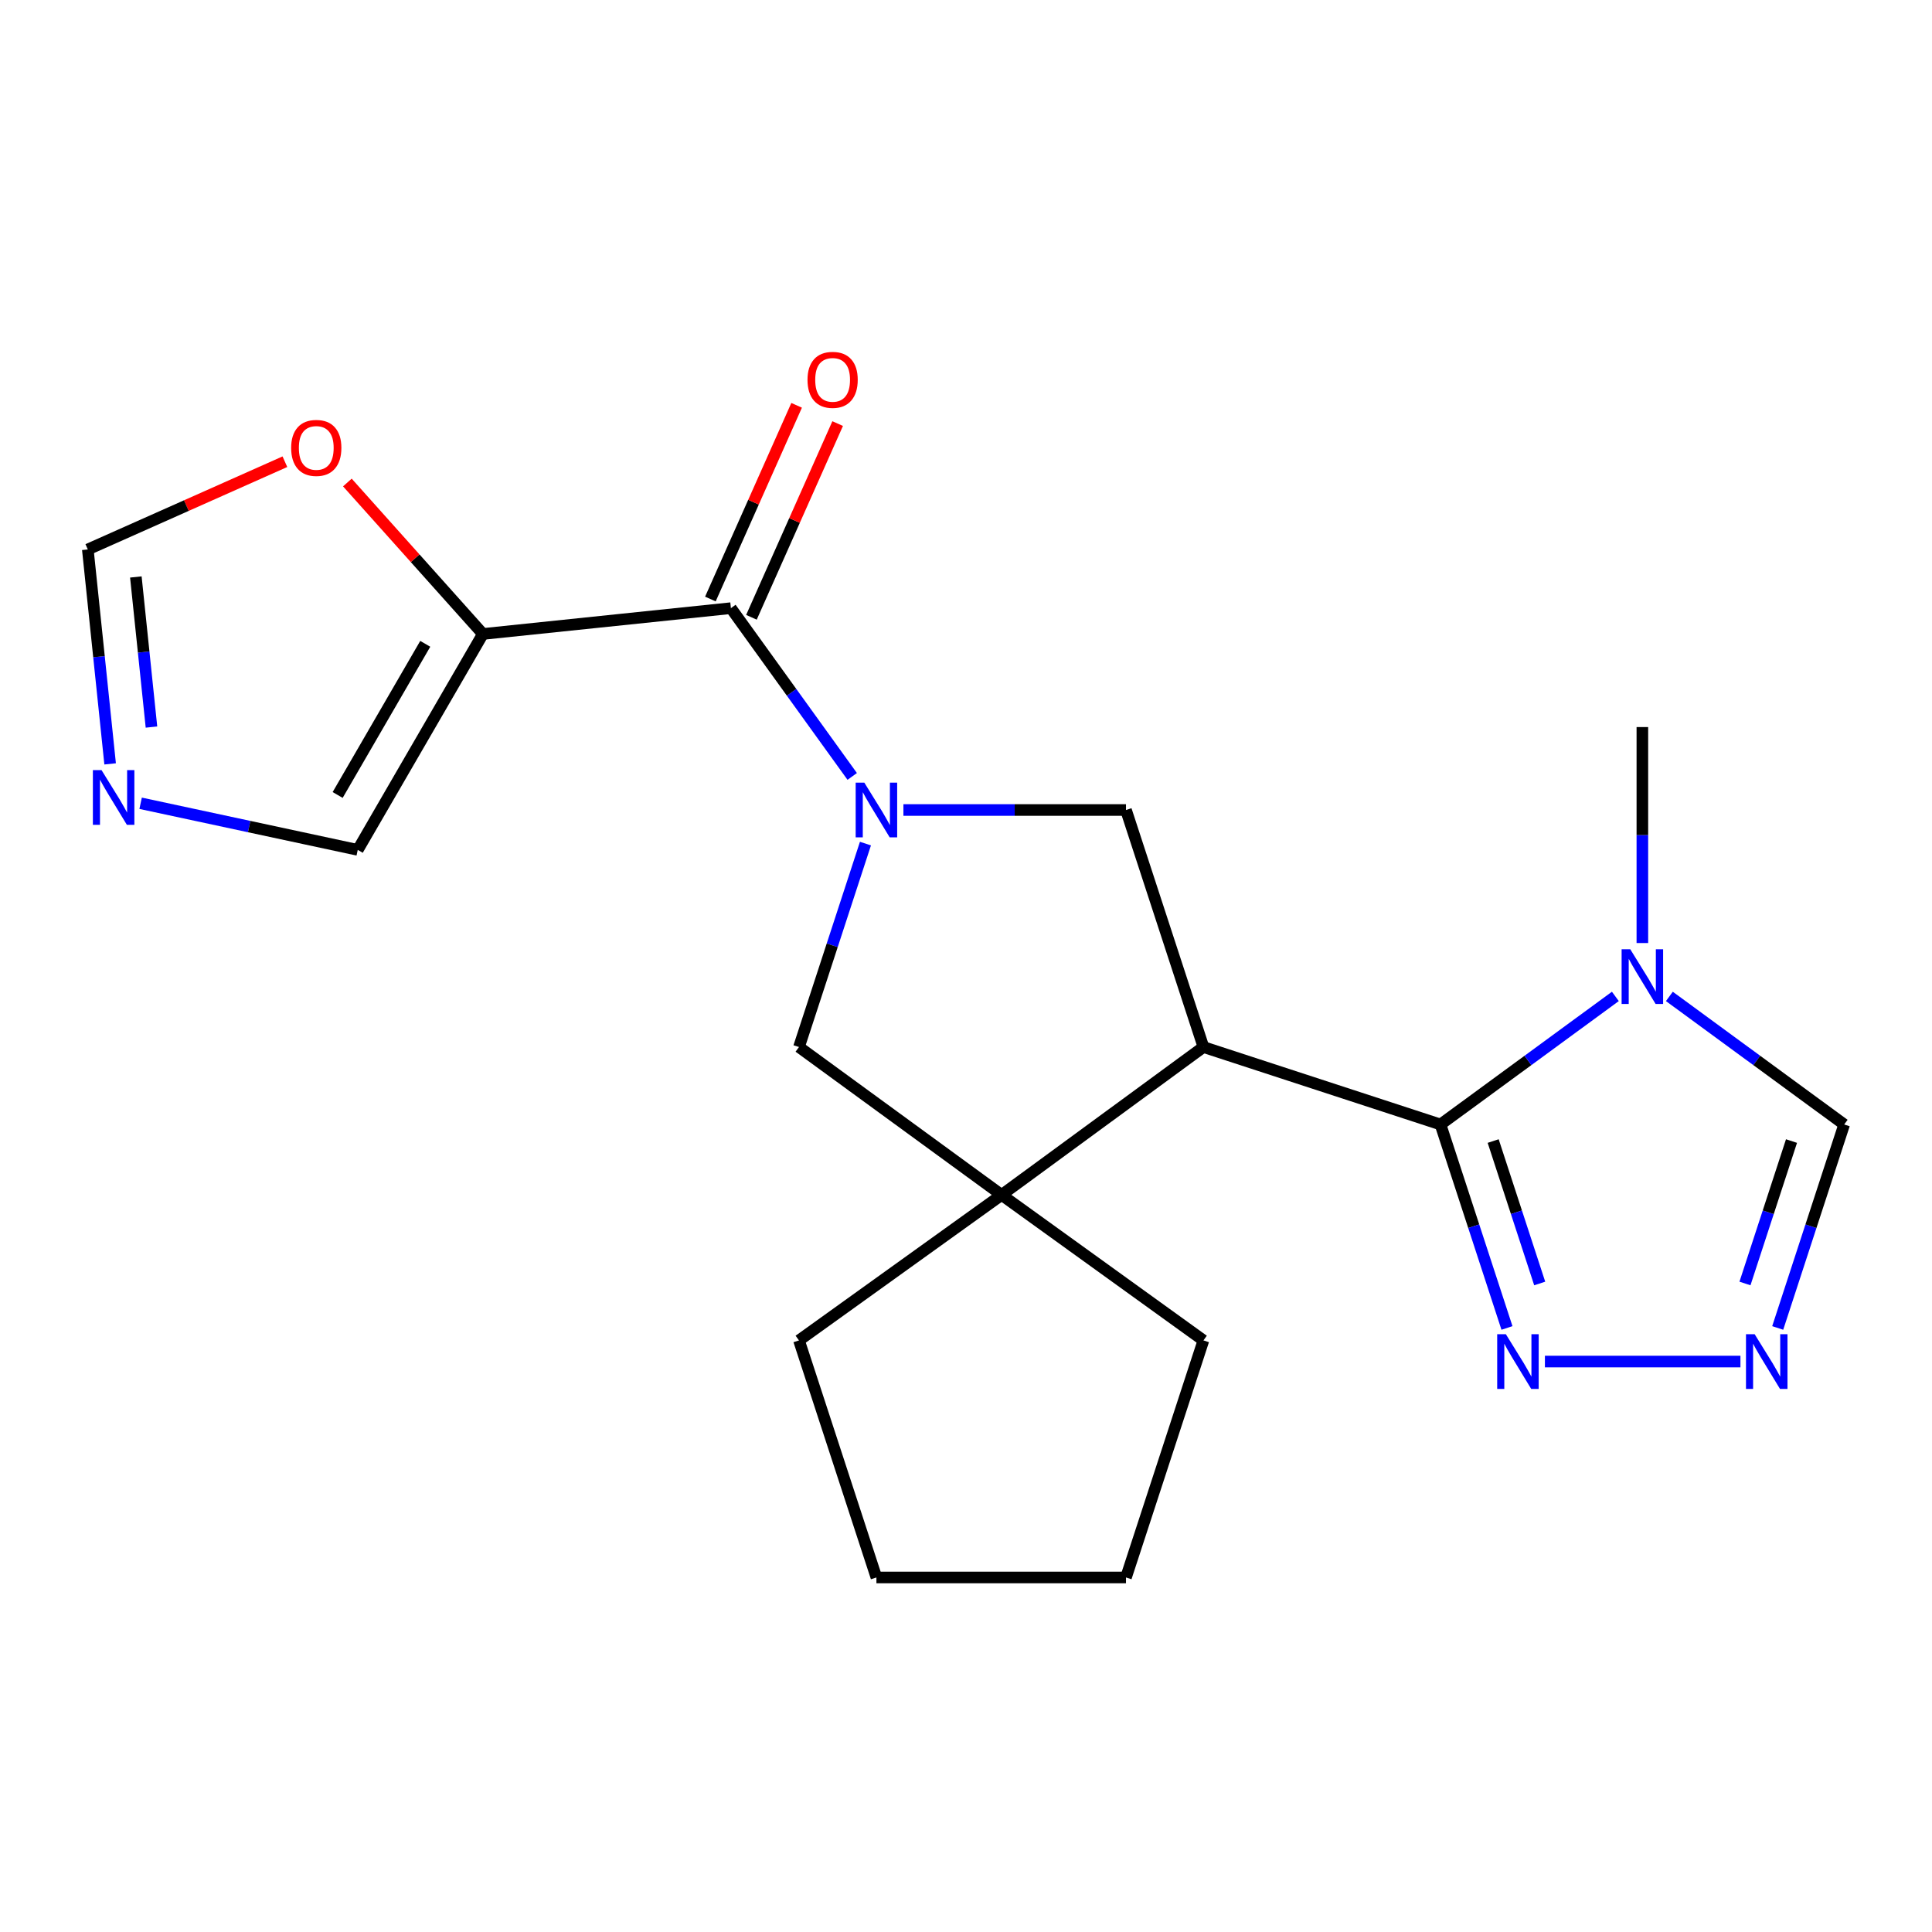 <?xml version='1.0' encoding='iso-8859-1'?>
<svg version='1.1' baseProfile='full'
              xmlns='http://www.w3.org/2000/svg'
                      xmlns:rdkit='http://www.rdkit.org/xml'
                      xmlns:xlink='http://www.w3.org/1999/xlink'
                  xml:space='preserve'
width='1000px' height='1000px' viewBox='0 0 1000 1000'>
<!-- END OF HEADER -->
<rect style='opacity:1.0;fill:#FFFFFF;stroke:none' width='1000' height='1000' x='0' y='0'> </rect>
<path class='bond-2' d='M 441.105,401.876 L 409.712,358.329' style='fill:none;fill-rule:evenodd;stroke:#0000FF;stroke-width:6px;stroke-linecap:butt;stroke-linejoin:miter;stroke-opacity:1' />
<path class='bond-2' d='M 409.712,358.329 L 378.318,314.782' style='fill:none;fill-rule:evenodd;stroke:#000000;stroke-width:6px;stroke-linecap:butt;stroke-linejoin:miter;stroke-opacity:1' />
<path class='bond-5' d='M 467.604,419.256 L 525.207,419.256' style='fill:none;fill-rule:evenodd;stroke:#0000FF;stroke-width:6px;stroke-linecap:butt;stroke-linejoin:miter;stroke-opacity:1' />
<path class='bond-5' d='M 525.207,419.256 L 582.809,419.256' style='fill:none;fill-rule:evenodd;stroke:#000000;stroke-width:6px;stroke-linecap:butt;stroke-linejoin:miter;stroke-opacity:1' />
<path class='bond-9' d='M 447.954,436.643 L 430.751,489.294' style='fill:none;fill-rule:evenodd;stroke:#0000FF;stroke-width:6px;stroke-linecap:butt;stroke-linejoin:miter;stroke-opacity:1' />
<path class='bond-9' d='M 430.751,489.294 L 413.548,541.945' style='fill:none;fill-rule:evenodd;stroke:#000000;stroke-width:6px;stroke-linecap:butt;stroke-linejoin:miter;stroke-opacity:1' />
<path class='bond-0' d='M 622.896,541.945 L 582.809,419.256' style='fill:none;fill-rule:evenodd;stroke:#000000;stroke-width:6px;stroke-linecap:butt;stroke-linejoin:miter;stroke-opacity:1' />
<path class='bond-1' d='M 622.896,541.945 L 745.598,582.032' style='fill:none;fill-rule:evenodd;stroke:#000000;stroke-width:6px;stroke-linecap:butt;stroke-linejoin:miter;stroke-opacity:1' />
<path class='bond-21' d='M 622.896,541.945 L 518.435,618.489' style='fill:none;fill-rule:evenodd;stroke:#000000;stroke-width:6px;stroke-linecap:butt;stroke-linejoin:miter;stroke-opacity:1' />
<path class='bond-3' d='M 745.598,582.032 L 790.852,548.886' style='fill:none;fill-rule:evenodd;stroke:#000000;stroke-width:6px;stroke-linecap:butt;stroke-linejoin:miter;stroke-opacity:1' />
<path class='bond-3' d='M 790.852,548.886 L 836.107,515.739' style='fill:none;fill-rule:evenodd;stroke:#0000FF;stroke-width:6px;stroke-linecap:butt;stroke-linejoin:miter;stroke-opacity:1' />
<path class='bond-7' d='M 745.598,582.032 L 762.801,634.689' style='fill:none;fill-rule:evenodd;stroke:#000000;stroke-width:6px;stroke-linecap:butt;stroke-linejoin:miter;stroke-opacity:1' />
<path class='bond-7' d='M 762.801,634.689 L 780.004,687.347' style='fill:none;fill-rule:evenodd;stroke:#0000FF;stroke-width:6px;stroke-linecap:butt;stroke-linejoin:miter;stroke-opacity:1' />
<path class='bond-7' d='M 772.863,590.608 L 784.905,627.468' style='fill:none;fill-rule:evenodd;stroke:#000000;stroke-width:6px;stroke-linecap:butt;stroke-linejoin:miter;stroke-opacity:1' />
<path class='bond-7' d='M 784.905,627.468 L 796.947,664.328' style='fill:none;fill-rule:evenodd;stroke:#0000FF;stroke-width:6px;stroke-linecap:butt;stroke-linejoin:miter;stroke-opacity:1' />
<path class='bond-4' d='M 378.318,314.782 L 249.945,328.14' style='fill:none;fill-rule:evenodd;stroke:#000000;stroke-width:6px;stroke-linecap:butt;stroke-linejoin:miter;stroke-opacity:1' />
<path class='bond-15' d='M 388.94,319.511 L 411.257,269.38' style='fill:none;fill-rule:evenodd;stroke:#000000;stroke-width:6px;stroke-linecap:butt;stroke-linejoin:miter;stroke-opacity:1' />
<path class='bond-15' d='M 411.257,269.38 L 433.573,219.249' style='fill:none;fill-rule:evenodd;stroke:#FF0000;stroke-width:6px;stroke-linecap:butt;stroke-linejoin:miter;stroke-opacity:1' />
<path class='bond-15' d='M 367.697,310.054 L 390.013,259.923' style='fill:none;fill-rule:evenodd;stroke:#000000;stroke-width:6px;stroke-linecap:butt;stroke-linejoin:miter;stroke-opacity:1' />
<path class='bond-15' d='M 390.013,259.923 L 412.329,209.792' style='fill:none;fill-rule:evenodd;stroke:#FF0000;stroke-width:6px;stroke-linecap:butt;stroke-linejoin:miter;stroke-opacity:1' />
<path class='bond-11' d='M 864.062,515.742 L 909.304,548.887' style='fill:none;fill-rule:evenodd;stroke:#0000FF;stroke-width:6px;stroke-linecap:butt;stroke-linejoin:miter;stroke-opacity:1' />
<path class='bond-11' d='M 909.304,548.887 L 954.545,582.032' style='fill:none;fill-rule:evenodd;stroke:#000000;stroke-width:6px;stroke-linecap:butt;stroke-linejoin:miter;stroke-opacity:1' />
<path class='bond-16' d='M 850.085,488.112 L 850.085,432.22' style='fill:none;fill-rule:evenodd;stroke:#0000FF;stroke-width:6px;stroke-linecap:butt;stroke-linejoin:miter;stroke-opacity:1' />
<path class='bond-16' d='M 850.085,432.22 L 850.085,376.327' style='fill:none;fill-rule:evenodd;stroke:#000000;stroke-width:6px;stroke-linecap:butt;stroke-linejoin:miter;stroke-opacity:1' />
<path class='bond-12' d='M 249.945,328.14 L 214.873,288.944' style='fill:none;fill-rule:evenodd;stroke:#000000;stroke-width:6px;stroke-linecap:butt;stroke-linejoin:miter;stroke-opacity:1' />
<path class='bond-12' d='M 214.873,288.944 L 179.8,249.747' style='fill:none;fill-rule:evenodd;stroke:#FF0000;stroke-width:6px;stroke-linecap:butt;stroke-linejoin:miter;stroke-opacity:1' />
<path class='bond-13' d='M 249.945,328.14 L 185.171,439.9' style='fill:none;fill-rule:evenodd;stroke:#000000;stroke-width:6px;stroke-linecap:butt;stroke-linejoin:miter;stroke-opacity:1' />
<path class='bond-13' d='M 220.11,333.244 L 174.768,411.476' style='fill:none;fill-rule:evenodd;stroke:#000000;stroke-width:6px;stroke-linecap:butt;stroke-linejoin:miter;stroke-opacity:1' />
<path class='bond-6' d='M 518.435,618.489 L 413.548,541.945' style='fill:none;fill-rule:evenodd;stroke:#000000;stroke-width:6px;stroke-linecap:butt;stroke-linejoin:miter;stroke-opacity:1' />
<path class='bond-17' d='M 518.435,618.489 L 622.896,693.792' style='fill:none;fill-rule:evenodd;stroke:#000000;stroke-width:6px;stroke-linecap:butt;stroke-linejoin:miter;stroke-opacity:1' />
<path class='bond-18' d='M 518.435,618.489 L 413.548,693.792' style='fill:none;fill-rule:evenodd;stroke:#000000;stroke-width:6px;stroke-linecap:butt;stroke-linejoin:miter;stroke-opacity:1' />
<path class='bond-8' d='M 799.644,704.734 L 900.848,704.734' style='fill:none;fill-rule:evenodd;stroke:#0000FF;stroke-width:6px;stroke-linecap:butt;stroke-linejoin:miter;stroke-opacity:1' />
<path class='bond-24' d='M 920.139,687.347 L 937.342,634.689' style='fill:none;fill-rule:evenodd;stroke:#0000FF;stroke-width:6px;stroke-linecap:butt;stroke-linejoin:miter;stroke-opacity:1' />
<path class='bond-24' d='M 937.342,634.689 L 954.545,582.032' style='fill:none;fill-rule:evenodd;stroke:#000000;stroke-width:6px;stroke-linecap:butt;stroke-linejoin:miter;stroke-opacity:1' />
<path class='bond-24' d='M 903.196,664.328 L 915.238,627.468' style='fill:none;fill-rule:evenodd;stroke:#0000FF;stroke-width:6px;stroke-linecap:butt;stroke-linejoin:miter;stroke-opacity:1' />
<path class='bond-24' d='M 915.238,627.468 L 927.28,590.608' style='fill:none;fill-rule:evenodd;stroke:#000000;stroke-width:6px;stroke-linecap:butt;stroke-linejoin:miter;stroke-opacity:1' />
<path class='bond-10' d='M 72.784,415.77 L 128.977,427.835' style='fill:none;fill-rule:evenodd;stroke:#0000FF;stroke-width:6px;stroke-linecap:butt;stroke-linejoin:miter;stroke-opacity:1' />
<path class='bond-10' d='M 128.977,427.835 L 185.171,439.9' style='fill:none;fill-rule:evenodd;stroke:#000000;stroke-width:6px;stroke-linecap:butt;stroke-linejoin:miter;stroke-opacity:1' />
<path class='bond-23' d='M 57.003,395.384 L 51.229,339.891' style='fill:none;fill-rule:evenodd;stroke:#0000FF;stroke-width:6px;stroke-linecap:butt;stroke-linejoin:miter;stroke-opacity:1' />
<path class='bond-23' d='M 51.229,339.891 L 45.455,284.397' style='fill:none;fill-rule:evenodd;stroke:#000000;stroke-width:6px;stroke-linecap:butt;stroke-linejoin:miter;stroke-opacity:1' />
<path class='bond-23' d='M 78.4,376.329 L 74.358,337.484' style='fill:none;fill-rule:evenodd;stroke:#0000FF;stroke-width:6px;stroke-linecap:butt;stroke-linejoin:miter;stroke-opacity:1' />
<path class='bond-23' d='M 74.358,337.484 L 70.316,298.639' style='fill:none;fill-rule:evenodd;stroke:#000000;stroke-width:6px;stroke-linecap:butt;stroke-linejoin:miter;stroke-opacity:1' />
<path class='bond-14' d='M 147.464,238.982 L 96.459,261.69' style='fill:none;fill-rule:evenodd;stroke:#FF0000;stroke-width:6px;stroke-linecap:butt;stroke-linejoin:miter;stroke-opacity:1' />
<path class='bond-14' d='M 96.459,261.69 L 45.455,284.397' style='fill:none;fill-rule:evenodd;stroke:#000000;stroke-width:6px;stroke-linecap:butt;stroke-linejoin:miter;stroke-opacity:1' />
<path class='bond-20' d='M 622.896,693.792 L 582.809,816.494' style='fill:none;fill-rule:evenodd;stroke:#000000;stroke-width:6px;stroke-linecap:butt;stroke-linejoin:miter;stroke-opacity:1' />
<path class='bond-19' d='M 413.548,693.792 L 453.635,816.494' style='fill:none;fill-rule:evenodd;stroke:#000000;stroke-width:6px;stroke-linecap:butt;stroke-linejoin:miter;stroke-opacity:1' />
<path class='bond-22' d='M 453.635,816.494 L 582.809,816.494' style='fill:none;fill-rule:evenodd;stroke:#000000;stroke-width:6px;stroke-linecap:butt;stroke-linejoin:miter;stroke-opacity:1' />
<path  class='atom-0' d='M 447.375 405.096
L 456.655 420.096
Q 457.575 421.576, 459.055 424.256
Q 460.535 426.936, 460.615 427.096
L 460.615 405.096
L 464.375 405.096
L 464.375 433.416
L 460.495 433.416
L 450.535 417.016
Q 449.375 415.096, 448.135 412.896
Q 446.935 410.696, 446.575 410.016
L 446.575 433.416
L 442.895 433.416
L 442.895 405.096
L 447.375 405.096
' fill='#0000FF'/>
<path  class='atom-4' d='M 843.825 491.341
L 853.105 506.341
Q 854.025 507.821, 855.505 510.501
Q 856.985 513.181, 857.065 513.341
L 857.065 491.341
L 860.825 491.341
L 860.825 519.661
L 856.945 519.661
L 846.985 503.261
Q 845.825 501.341, 844.585 499.141
Q 843.385 496.941, 843.025 496.261
L 843.025 519.661
L 839.345 519.661
L 839.345 491.341
L 843.825 491.341
' fill='#0000FF'/>
<path  class='atom-8' d='M 779.425 690.574
L 788.705 705.574
Q 789.625 707.054, 791.105 709.734
Q 792.585 712.414, 792.665 712.574
L 792.665 690.574
L 796.425 690.574
L 796.425 718.894
L 792.545 718.894
L 782.585 702.494
Q 781.425 700.574, 780.185 698.374
Q 778.985 696.174, 778.625 695.494
L 778.625 718.894
L 774.945 718.894
L 774.945 690.574
L 779.425 690.574
' fill='#0000FF'/>
<path  class='atom-9' d='M 908.199 690.574
L 917.479 705.574
Q 918.399 707.054, 919.879 709.734
Q 921.359 712.414, 921.439 712.574
L 921.439 690.574
L 925.199 690.574
L 925.199 718.894
L 921.319 718.894
L 911.359 702.494
Q 910.199 700.574, 908.959 698.374
Q 907.759 696.174, 907.399 695.494
L 907.399 718.894
L 903.719 718.894
L 903.719 690.574
L 908.199 690.574
' fill='#0000FF'/>
<path  class='atom-11' d='M 52.553 398.611
L 61.833 413.611
Q 62.752 415.091, 64.233 417.771
Q 65.713 420.451, 65.793 420.611
L 65.793 398.611
L 69.552 398.611
L 69.552 426.931
L 65.672 426.931
L 55.712 410.531
Q 54.553 408.611, 53.312 406.411
Q 52.112 404.211, 51.752 403.531
L 51.752 426.931
L 48.072 426.931
L 48.072 398.611
L 52.553 398.611
' fill='#0000FF'/>
<path  class='atom-13' d='M 150.7 231.834
Q 150.7 225.034, 154.06 221.234
Q 157.42 217.434, 163.7 217.434
Q 169.98 217.434, 173.34 221.234
Q 176.7 225.034, 176.7 231.834
Q 176.7 238.714, 173.3 242.634
Q 169.9 246.514, 163.7 246.514
Q 157.46 246.514, 154.06 242.634
Q 150.7 238.754, 150.7 231.834
M 163.7 243.314
Q 168.02 243.314, 170.34 240.434
Q 172.7 237.514, 172.7 231.834
Q 172.7 226.274, 170.34 223.474
Q 168.02 220.634, 163.7 220.634
Q 159.38 220.634, 157.02 223.434
Q 154.7 226.234, 154.7 231.834
Q 154.7 237.554, 157.02 240.434
Q 159.38 243.314, 163.7 243.314
' fill='#FF0000'/>
<path  class='atom-16' d='M 417.962 196.604
Q 417.962 189.804, 421.322 186.004
Q 424.682 182.204, 430.962 182.204
Q 437.242 182.204, 440.602 186.004
Q 443.962 189.804, 443.962 196.604
Q 443.962 203.484, 440.562 207.404
Q 437.162 211.284, 430.962 211.284
Q 424.722 211.284, 421.322 207.404
Q 417.962 203.524, 417.962 196.604
M 430.962 208.084
Q 435.282 208.084, 437.602 205.204
Q 439.962 202.284, 439.962 196.604
Q 439.962 191.044, 437.602 188.244
Q 435.282 185.404, 430.962 185.404
Q 426.642 185.404, 424.282 188.204
Q 421.962 191.004, 421.962 196.604
Q 421.962 202.324, 424.282 205.204
Q 426.642 208.084, 430.962 208.084
' fill='#FF0000'/>
</svg>
